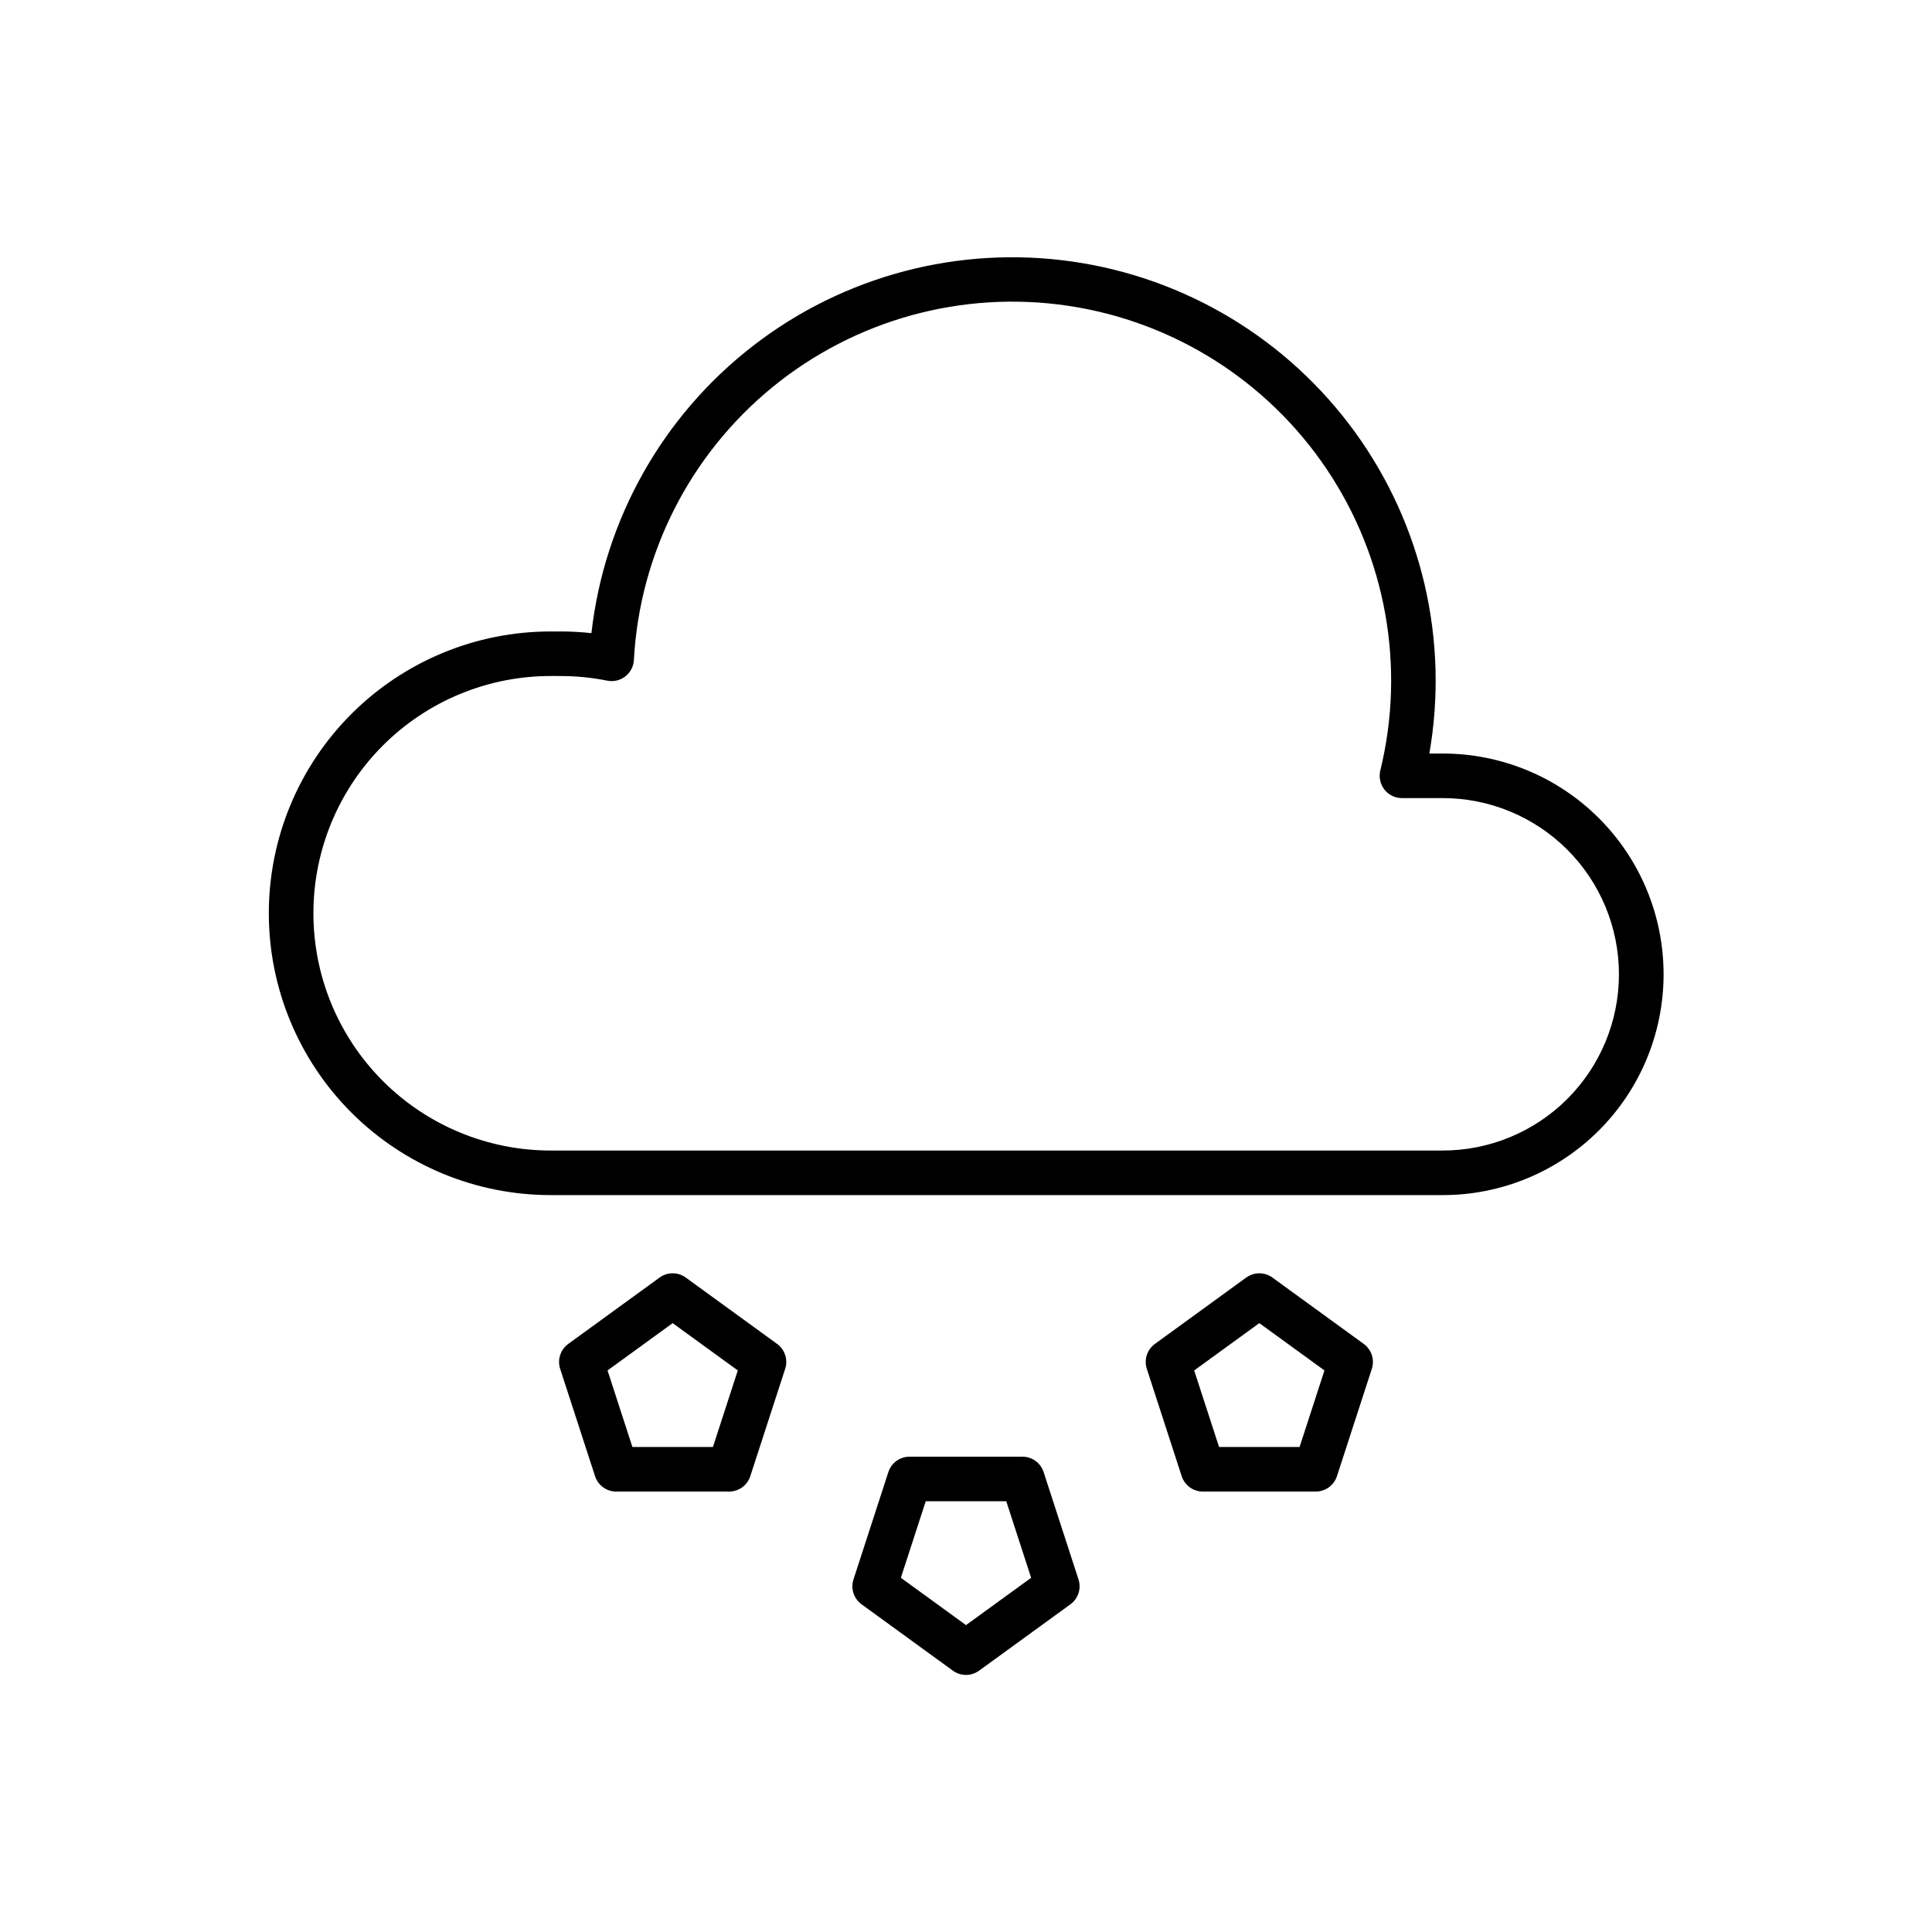 <?xml version="1.0" encoding="UTF-8"?>
<!-- Uploaded to: SVG Repo, www.svgrepo.com, Generator: SVG Repo Mixer Tools -->
<svg fill="#000000" width="800px" height="800px" version="1.1" viewBox="144 144 512 512" xmlns="http://www.w3.org/2000/svg">
 <g>
  <path d="m526.17 460.71h-236.16c-19.824 0.023-38.84-7.836-52.867-21.844-14.023-14.008-21.902-33.02-21.902-52.84 0-19.824 7.879-38.832 21.902-52.84 14.027-14.008 33.043-21.867 52.867-21.844h2.519c2.742 0 5.481 0.148 8.203 0.449 3.41-30.156 18.887-57.645 42.906-76.199 24.016-18.555 54.523-26.59 84.562-22.273 30.039 4.316 57.051 20.613 74.875 45.176 17.824 24.566 24.938 55.301 19.719 85.199h3.379c15.551-0.051 30.48 6.094 41.492 17.07 11.016 10.977 17.203 25.887 17.203 41.438s-6.188 30.461-17.203 41.438c-11.012 10.977-25.941 17.121-41.492 17.07zm-236.16-137.56c-16.691-0.023-32.703 6.594-44.512 18.387-11.809 11.793-18.441 27.797-18.441 44.488 0 16.688 6.633 32.695 18.441 44.488 11.809 11.793 27.82 18.41 44.512 18.387h236.16c12.414 0.047 24.336-4.856 33.129-13.617 8.797-8.766 13.738-20.668 13.738-33.082 0-12.414-4.941-24.32-13.738-33.082-8.793-8.762-20.715-13.664-33.129-13.617h-10.637c-1.812 0-3.523-0.832-4.644-2.258-1.117-1.426-1.52-3.285-1.094-5.047 6.711-27.438 1.551-56.438-14.215-79.879-15.762-23.441-40.672-39.16-68.617-43.297-27.941-4.137-56.336 3.688-78.219 21.551-21.879 17.867-35.223 44.125-36.758 72.332-0.09 1.711-0.922 3.301-2.273 4.352-1.355 1.051-3.098 1.461-4.777 1.125-4.086-0.816-8.242-1.23-12.41-1.23z"/>
  <path d="m400 587.87c-1.25 0.004-2.465-0.395-3.473-1.125l-24.199-17.582c-2.07-1.504-2.938-4.168-2.144-6.602l9.242-28.449c0.789-2.434 3.059-4.082 5.617-4.082h29.914-0.004c2.559 0 4.828 1.648 5.617 4.082l9.242 28.449c0.793 2.434-0.074 5.098-2.144 6.602l-24.199 17.582c-1.008 0.73-2.223 1.125-3.469 1.125zm-17.262-25.742 17.262 12.543 17.262-12.539-6.594-20.289-21.336-0.004z"/>
  <path d="m492.69 539.28h-29.914c-2.559 0-4.824-1.648-5.617-4.078l-9.242-28.449c-0.789-2.434 0.074-5.098 2.144-6.602l24.199-17.582 0.004-0.004c2.066-1.504 4.871-1.504 6.938 0l24.203 17.586c2.066 1.504 2.934 4.168 2.144 6.602l-9.242 28.449h-0.004c-0.789 2.43-3.055 4.078-5.613 4.078zm-25.625-11.809h21.336l6.594-20.289-17.262-12.539-17.262 12.539z"/>
  <path d="m337.22 539.28h-29.914c-2.555 0-4.824-1.648-5.613-4.078l-9.246-28.449c-0.789-2.434 0.078-5.098 2.148-6.602l24.199-17.582v-0.004c2.07-1.504 4.871-1.504 6.941 0l24.199 17.582v0.004c2.07 1.504 2.938 4.168 2.144 6.602l-9.242 28.449c-0.789 2.43-3.059 4.078-5.617 4.078zm-25.625-11.809h21.336l6.594-20.289-17.262-12.539-17.258 12.539z"/>
 </g>
</svg>